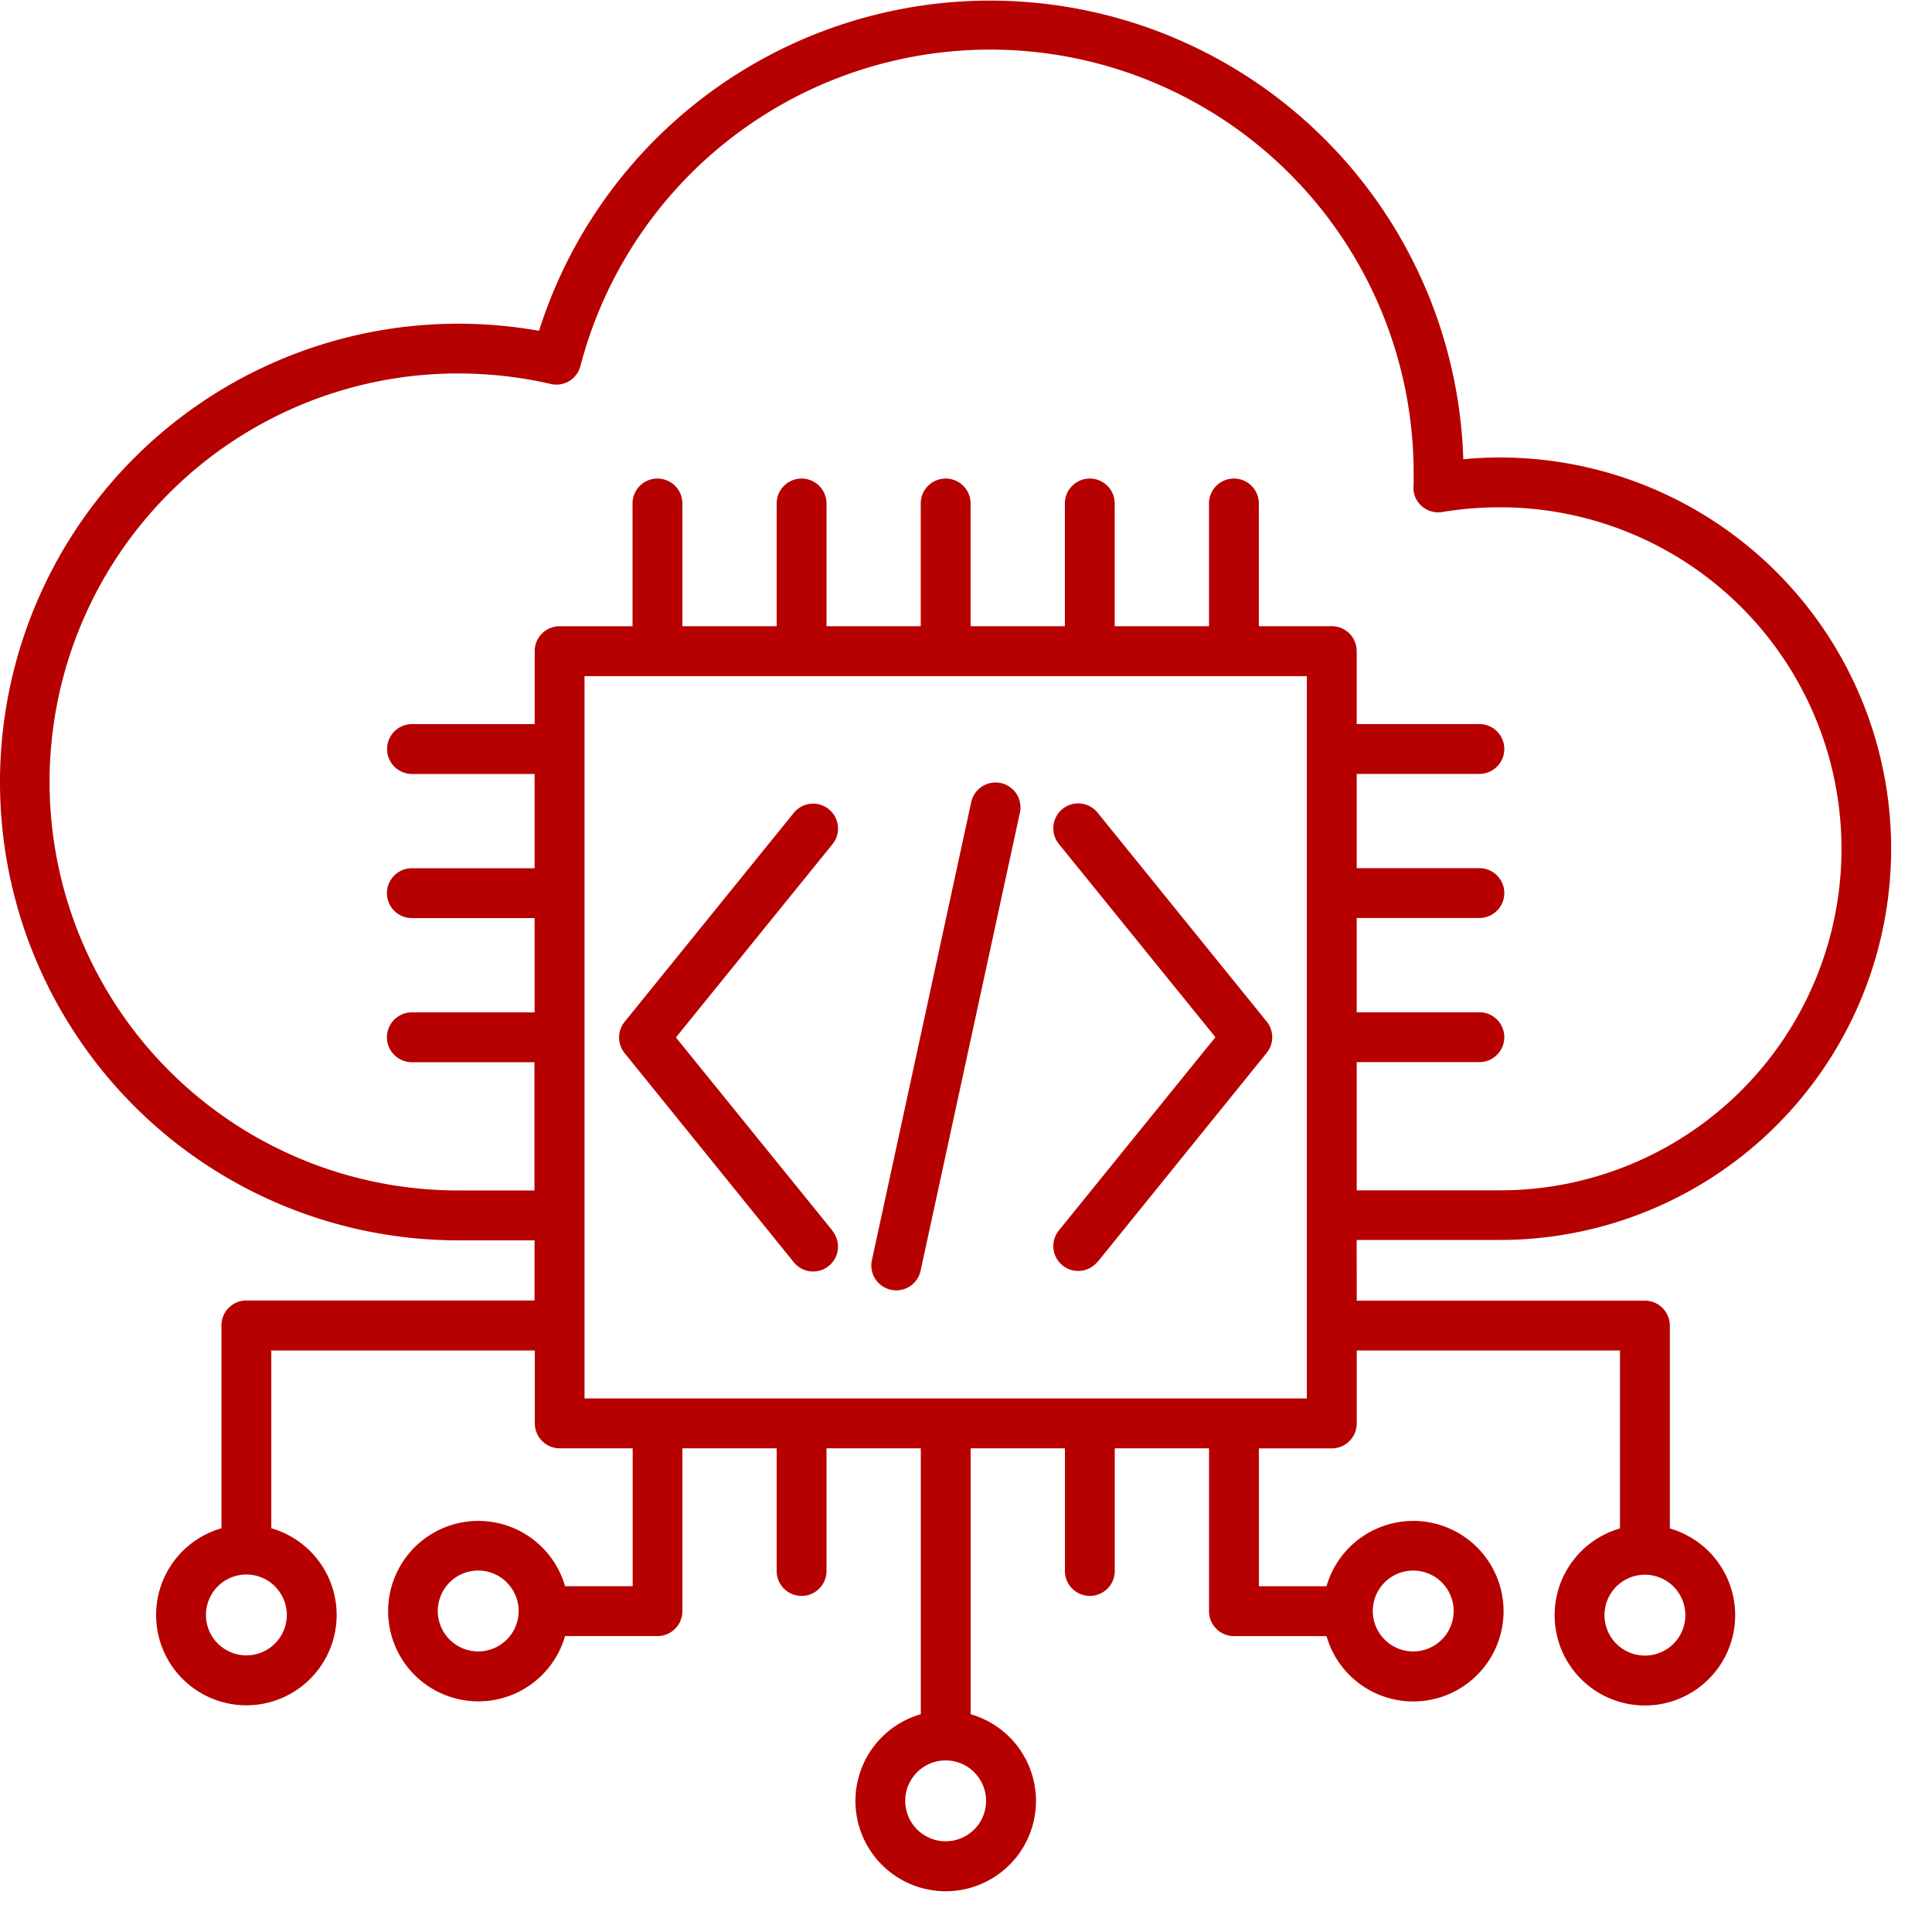 <svg xmlns="http://www.w3.org/2000/svg" xmlns:xlink="http://www.w3.org/1999/xlink" width="40" height="40" viewBox="0 0 40 40">
  <defs>
    <clipPath id="clip-embedded-software">
      <rect width="40" height="40"/>
    </clipPath>
  </defs>
  <g id="embedded-software" clip-path="url(#clip-embedded-software)">
    <path id="Path_1610" data-name="Path 1610" d="M41.639,45.186a.837.837,0,1,0,.592.245A.836.836,0,0,0,41.639,45.186Zm-5.966-5.674h5.966a.516.516,0,0,1,.516.516v4.2a1.869,1.869,0,1,1-1.032,0V40.544h-5.45v1.51a.516.516,0,0,1-.516.516h-1.51v2.855h1.4a1.869,1.869,0,1,1,0,1.032H33.131a.515.515,0,0,1-.516-.516V42.569H30.663v2.54a.516.516,0,0,1-1.032,0v-2.54H27.679v5.505a1.869,1.869,0,1,1-1.032,0V42.569H24.695v2.54a.516.516,0,0,1-1.032,0v-2.54H21.711V45.94a.515.515,0,0,1-.516.516H19.282a1.868,1.868,0,1,1,0-1.032h1.4V42.569h-1.51a.516.516,0,0,1-.516-.516v-1.51H13.2v3.681a1.869,1.869,0,1,1-1.032,0v-4.2a.516.516,0,0,1,.516-.516h5.966V38.263H17.072a9.489,9.489,0,1,1,0-18.978,9.7,9.7,0,0,1,1.082.061c.2.023.394.052.589.085a9.8,9.8,0,0,1,19.136,2.66c.026,0,.052,0,.076-.007q.341-.029.682-.029a8.1,8.1,0,1,1,0,16.2H35.671ZM36.842,45.1a.837.837,0,1,0,.592.245A.836.836,0,0,0,36.842,45.1Zm-9.088,4.176a.837.837,0,1,0,.245.592A.833.833,0,0,0,27.755,49.279Zm-9.678-3.931a.837.837,0,1,0,.245.592A.834.834,0,0,0,18.077,45.349Zm-4.8.082a.837.837,0,1,0,.245.592A.836.836,0,0,0,13.278,45.431ZM27.687,29.209l-2.056,9.483a.516.516,0,0,0,1.008.218l2.056-9.483a.516.516,0,1,0-1.008-.218Zm-2.869,8.853-3.241-4,3.241-4a.515.515,0,0,0-.8-.65l-3.5,4.323a.515.515,0,0,0,0,.655l3.5,4.327a.514.514,0,0,0,.8-.649Zm-6.165-9.455h-2.54a.516.516,0,1,1,0-1.032h2.54v-1.51a.515.515,0,0,1,.516-.516h1.51V23.007a.516.516,0,0,1,1.032,0v2.541h1.952V23.007a.516.516,0,0,1,1.032,0v2.541h1.951l0-2.541a.516.516,0,0,1,1.032,0v2.541h1.952V23.007a.516.516,0,1,1,1.032,0v2.541h1.952V23.007a.516.516,0,0,1,1.032,0v2.541h1.51a.516.516,0,0,1,.516.516v1.51h2.54a.516.516,0,1,1,0,1.032h-2.54v1.951h2.54a.516.516,0,0,1,0,1.032h-2.54v1.952h2.54a.516.516,0,1,1,0,1.032h-2.54v2.655h2.966a7.071,7.071,0,1,0,0-14.142c-.2,0-.4.008-.6.024s-.4.042-.593.074a.517.517,0,0,1-.594-.424.484.484,0,0,1,0-.129c0-.045,0-.084,0-.113v-.142A8.768,8.768,0,0,0,19.6,20.161a.514.514,0,0,1-.613.372,8.434,8.434,0,0,0-.95-.163,8.583,8.583,0,0,0-.97-.055,8.457,8.457,0,0,0,0,16.915h1.581V34.575H16.11a.516.516,0,0,1,0-1.032h2.541V31.591H16.11a.516.516,0,0,1,0-1.032h2.541l0-1.952ZM34.64,26.582H19.685V41.537H34.64Zm-4.334,12.13,3.5-4.327a.517.517,0,0,0,0-.655l-3.5-4.323a.515.515,0,1,0-.8.65l3.241,4-3.241,4a.514.514,0,1,0,.8.649Z" transform="translate(-7.583 -12.583)" fill="#b70000" fill-rule="evenodd"/>
  </g>
</svg>
